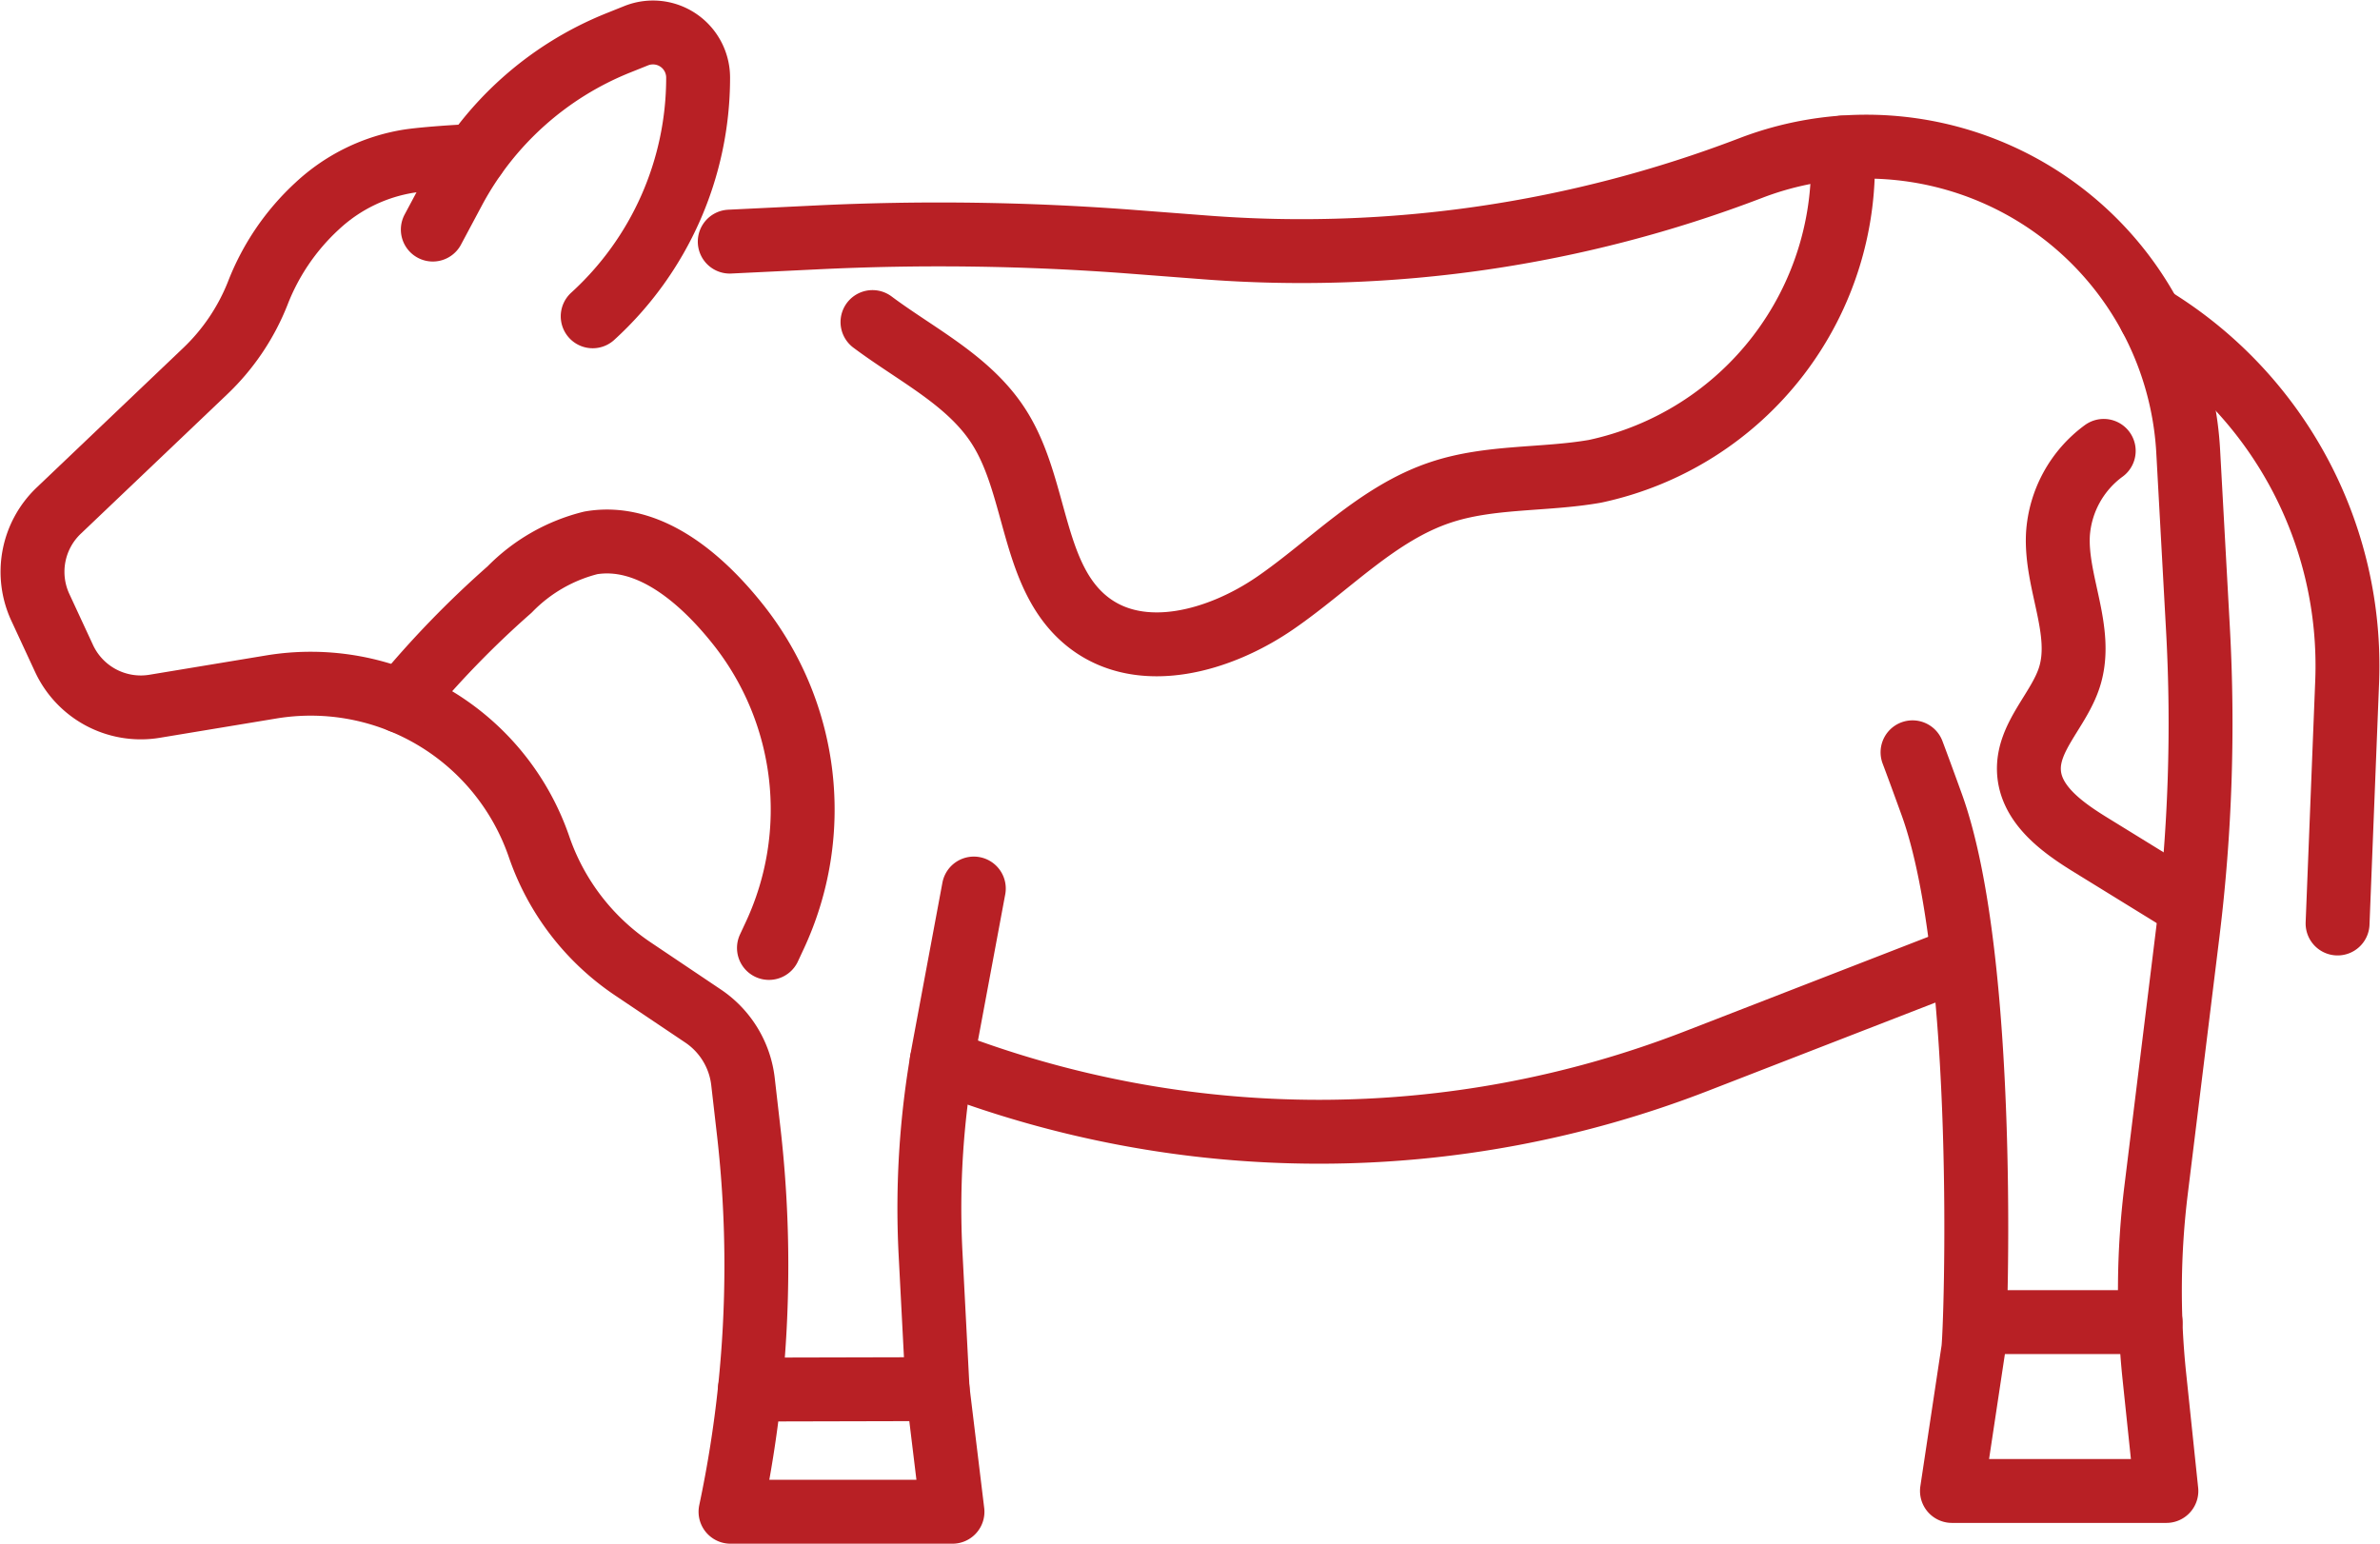 <svg xmlns="http://www.w3.org/2000/svg" xmlns:xlink="http://www.w3.org/1999/xlink" width="74.5" height="48.347" viewBox="0 0 74.5 48.347">
  <defs>
    <clipPath id="clip-path">
      <rect id="Rectangle_26833" data-name="Rectangle 26833" width="74.5" height="48.347" fill="none" stroke="#b82025" stroke-width="2"/>
    </clipPath>
  </defs>
  <g id="Group_3323" data-name="Group 3323" clip-path="url(#clip-path)">
    <path id="Path_7547" data-name="Path 7547" d="M32.965,39.7l-.924,4.953a27.557,27.557,0,0,0-.43,6.484l.22,4.232.466,3.841H25.349a37.085,37.085,0,0,0,.809-7.7,36.809,36.809,0,0,0-.247-4.271l-.172-1.5a2.868,2.868,0,0,0-1.254-2.051l-2.191-1.472a7.559,7.559,0,0,1-2.939-3.826,7.557,7.557,0,0,0-8.385-5l-3.654.605A2.649,2.649,0,0,1,4.488,32.5l-.742-1.6a2.645,2.645,0,0,1,.573-3.029L8.9,23.508a6.831,6.831,0,0,0,1.65-2.444,7.282,7.282,0,0,1,1.862-2.732,5.469,5.469,0,0,1,2.9-1.408c.71-.1,2.037-.163,2.037-.163" transform="translate(-2.482 -11.884)" fill="none" stroke="#b82025" stroke-linecap="round" stroke-linejoin="round" stroke-width="2"/>
    <path id="Path_7548" data-name="Path 7548" d="M78.513,18.754l2.683-.13a79.133,79.133,0,0,1,9.933.137l2.281.175a39.3,39.3,0,0,0,17.07-2.488,10.093,10.093,0,0,1,13.686,8.868l.306,5.572a53.766,53.766,0,0,1-.32,9.505l-.989,8.033a25.8,25.8,0,0,0-.055,5.86l.375,3.579h-6.712l.666-4.417c.087-.579.474-12.171-1.3-17.075-.266-.735-.481-1.318-.6-1.632" transform="translate(-55.67 -11.19)" fill="none" stroke="#b82025" stroke-linecap="round" stroke-linejoin="round" stroke-width="2"/>
    <path id="Path_7549" data-name="Path 7549" d="M51.569,12.384h0a10.1,10.1,0,0,0,3.3-7.468A1.413,1.413,0,0,0,52.93,3.6l-.556.223a10.1,10.1,0,0,0-5.156,4.621l-.654,1.225" transform="translate(-33.016 -2.482)" fill="none" stroke="#b82025" stroke-linecap="round" stroke-linejoin="round" stroke-width="2"/>
    <line id="Line_21" data-name="Line 21" x2="5.454" transform="translate(61.865 41.389)" fill="none" stroke="#b82025" stroke-linecap="round" stroke-linejoin="round" stroke-width="2"/>
    <line id="Line_22" data-name="Line 22" x1="5.878" y2="0.014" transform="translate(23.472 43.487)" fill="none" stroke="#b82025" stroke-linecap="round" stroke-linejoin="round" stroke-width="2"/>
    <path id="Path_7550" data-name="Path 7550" d="M231.377,34.1h0a12.758,12.758,0,0,1,6.153,11.423l-.3,7.568" transform="translate(-164.058 -24.181)" fill="none" stroke="#b82025" stroke-linecap="round" stroke-linejoin="round" stroke-width="2"/>
    <path id="Path_7551" data-name="Path 7551" d="M124.236,15.881a9.811,9.811,0,0,1-7.751,10.134c-1.6.279-3.282.143-4.827.658-1.981.658-3.462,2.284-5.185,3.468s-4.166,1.885-5.825.614c-1.807-1.388-1.591-4.2-2.813-6.122-.925-1.461-2.578-2.255-3.963-3.291" transform="translate(-66.561 -11.26)" fill="none" stroke="#b82025" stroke-linecap="round" stroke-linejoin="round" stroke-width="2"/>
    <path id="Path_7552" data-name="Path 7552" d="M43.183,63.262a30.3,30.3,0,0,1,3.387-3.5A5.35,5.35,0,0,1,49.115,58.3c1.81-.306,3.448,1.1,4.591,2.534l.035.044a9.319,9.319,0,0,1,1.132,9.709l-.184.395" transform="translate(-30.619 -41.306)" fill="none" stroke="#b82025" stroke-linecap="round" stroke-linejoin="round" stroke-width="2"/>
    <path id="Path_7553" data-name="Path 7553" d="M220.628,48.514a3.519,3.519,0,0,0-1.433,2.608c-.082,1.508.816,3.033.361,4.471-.326,1.032-1.319,1.865-1.269,2.947.049,1.049,1.048,1.765,1.942,2.314q1.46.9,2.921,1.8" transform="translate(-154.776 -34.399)" fill="none" stroke="#b82025" stroke-linecap="round" stroke-linejoin="round" stroke-width="2"/>
    <path id="Path_7554" data-name="Path 7554" d="M101.316,106.681h0a32.638,32.638,0,0,0,23.623,0l7.915-3.073" transform="translate(-71.838 -73.463)" fill="none" stroke="#b82025" stroke-linecap="round" stroke-linejoin="round" stroke-width="2"/>
  </g>
</svg>
